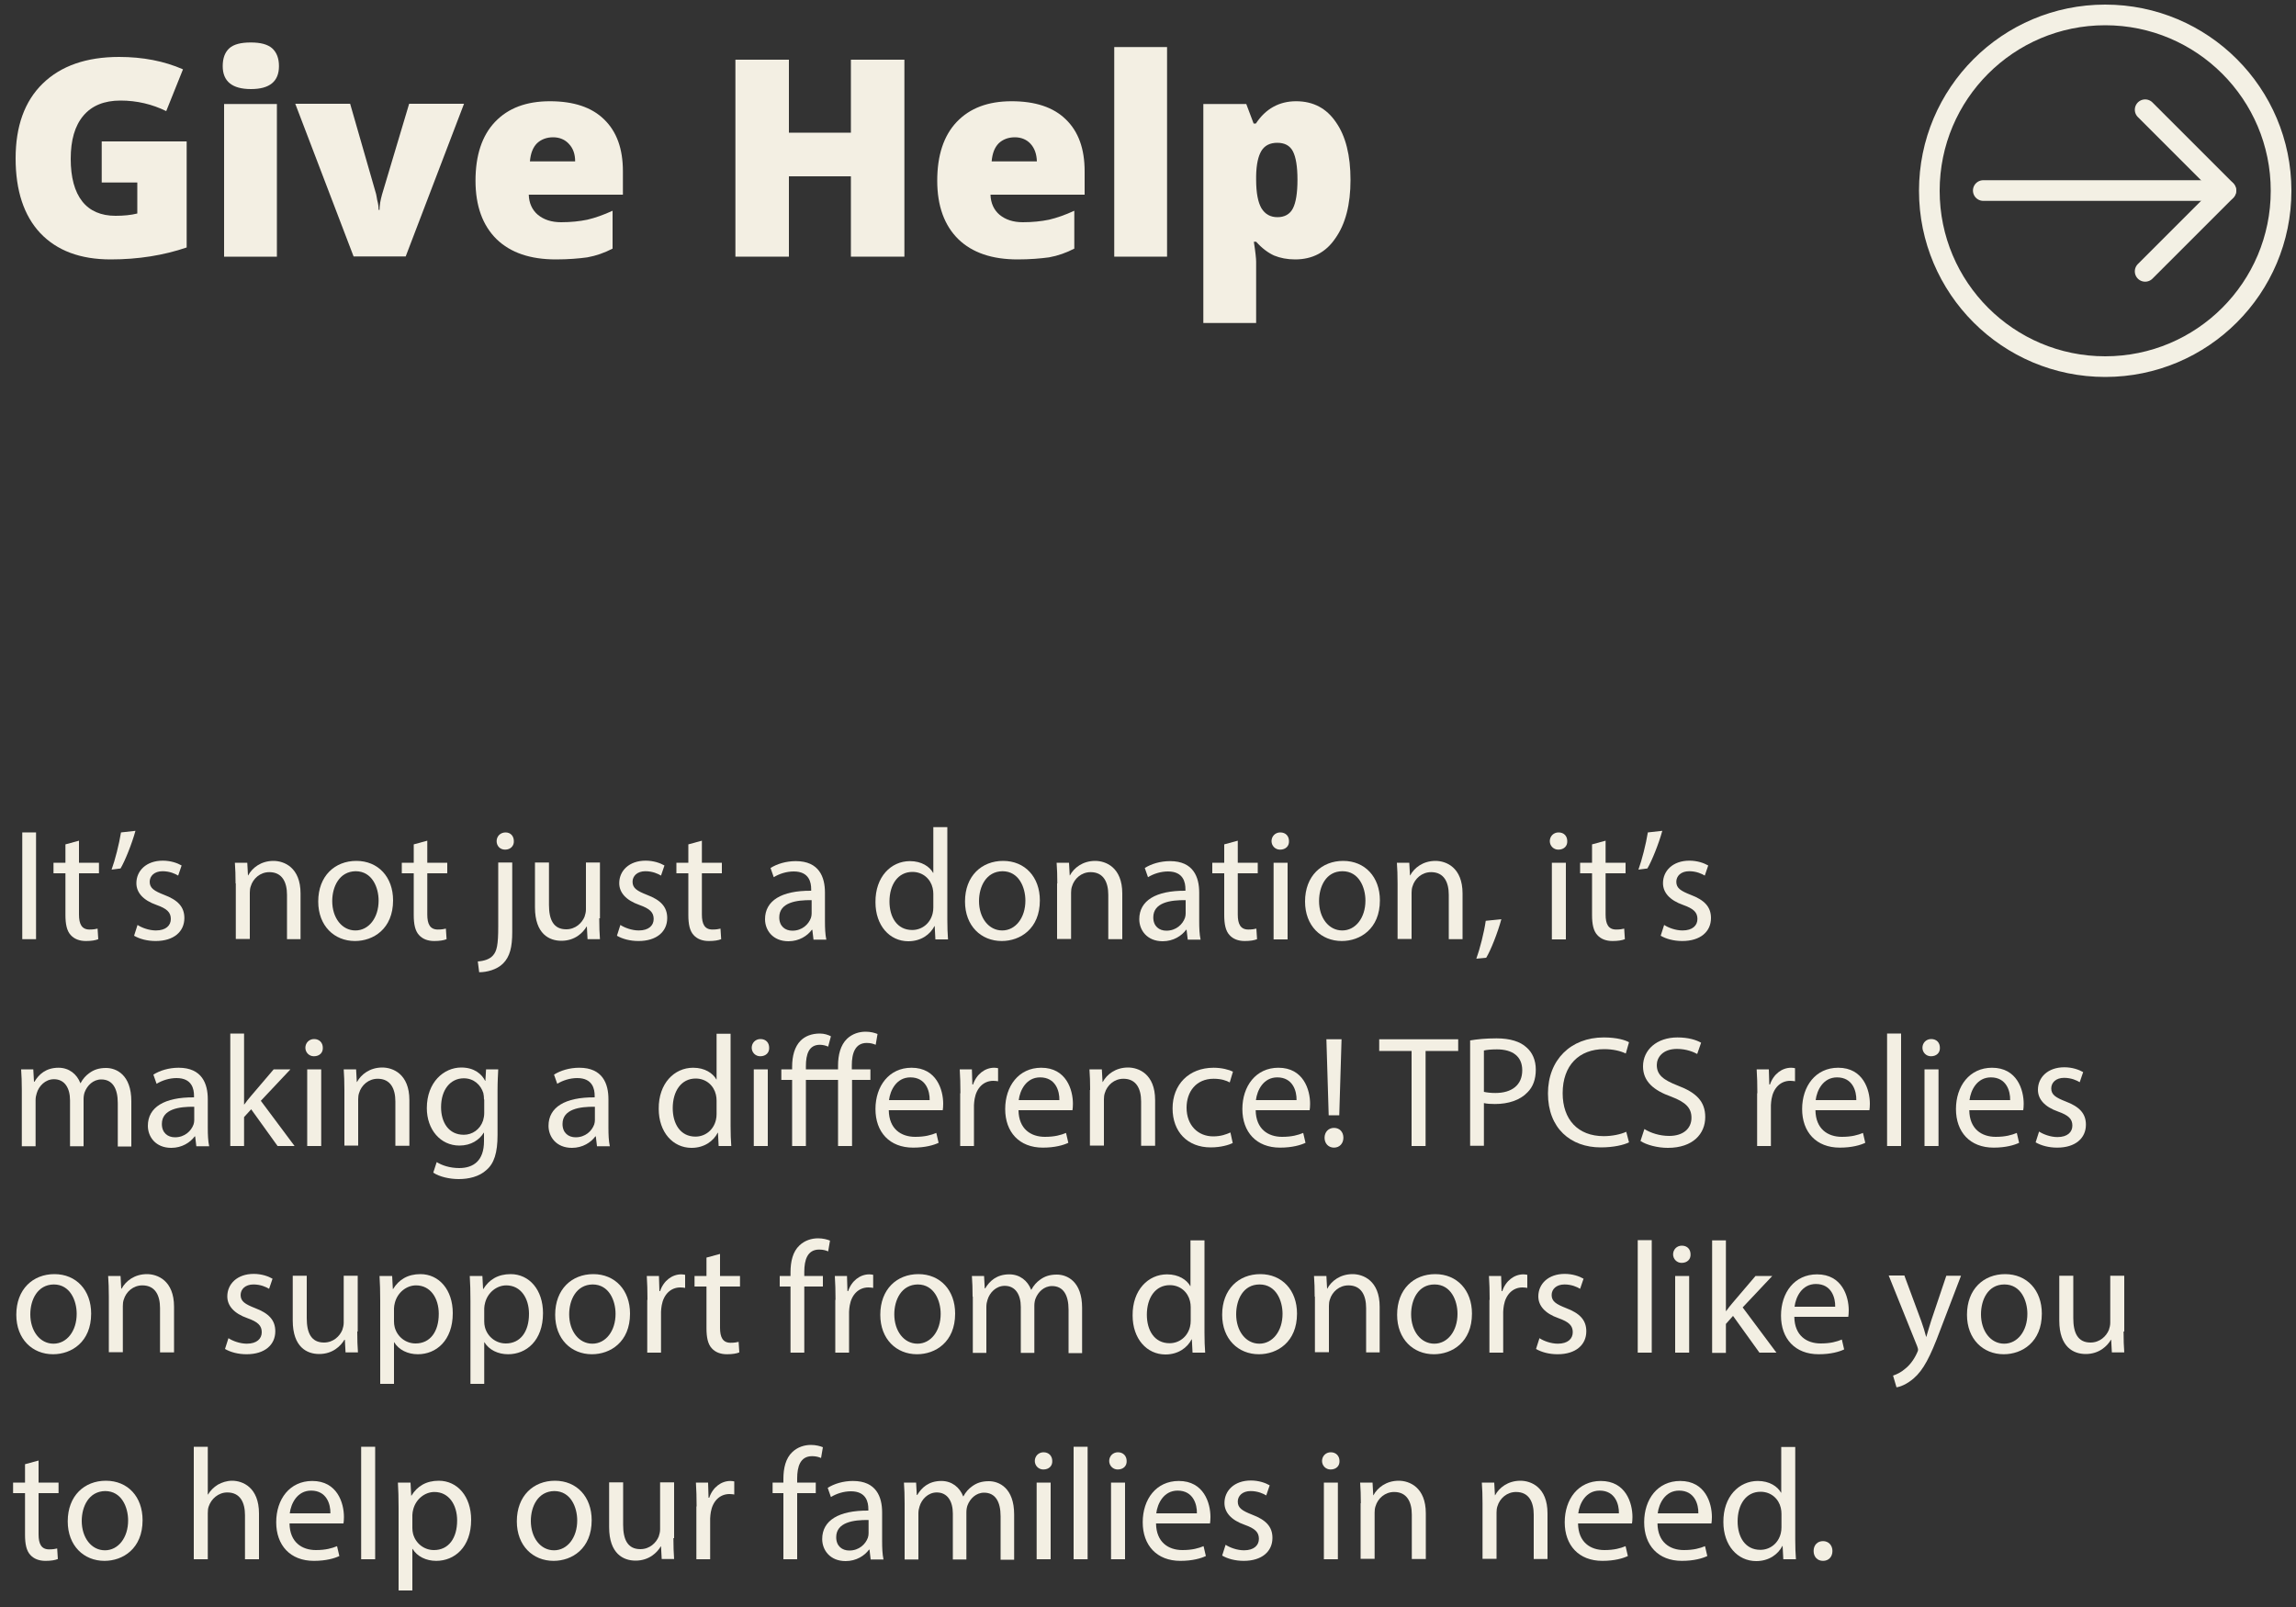 <?xml version="1.0" encoding="utf-8"?>
<!-- Generator: Adobe Illustrator 27.2.0, SVG Export Plug-In . SVG Version: 6.00 Build 0)  -->
<svg version="1.1" id="Layer_1" xmlns="http://www.w3.org/2000/svg" xmlns:xlink="http://www.w3.org/1999/xlink" x="0px" y="0px"
	 viewBox="0 0 1000 700" style="enable-background:new 0 0 1000 700;" xml:space="preserve">
<rect x="0" y="0" width="1000" height="700" fill="#333333" stroke="none"/>
<style type="text/css">
	.st0{fill:#F3EFE3;}
	.st1{fill:none;stroke:#F3F0E4;stroke-width:9;stroke-miterlimit:10;}
	.st2{fill:none;stroke:#F3F0E4;stroke-width:9;stroke-linecap:round;stroke-linejoin:round;stroke-miterlimit:10;}
</style>
<g>
	<path class="st0" d="M44.3,79.5V61.6h37v46.2c-10,3.4-21,5.2-33.1,5.2c-13.2,0-23.4-3.8-30.7-11.5C10.4,93.9,6.8,83,6.8,69
		c0-14,3.9-24.9,11.8-32.6c7.9-7.7,19-11.6,33.3-11.6c10.3,0,19.6,1.8,27.8,5.4l-7.3,18.2c-6.1-3-12.8-4.6-19.9-4.6
		c-7.1,0-12.5,2.2-16.2,6.6c-3.7,4.4-5.5,10.6-5.5,18.8c0,8.1,1.7,14.3,5,18.5c3.3,4.2,8.2,6.3,14.5,6.3c3.5,0,6.7-0.3,9.5-1V79.5
		H44.3z"/>
	<path class="st0" d="M121.5,28.8c0,6.7-4.1,10-12.2,10S97,35.5,97,28.8c0-3.5,1-6.1,2.9-7.8c1.9-1.7,5-2.5,9.3-2.5s7.3,0.8,9.3,2.5
		C120.5,22.8,121.5,25.4,121.5,28.8z M120.6,45.3v66.5h-23V45.3H120.6z"/>
	<path class="st0" d="M164.9,91.4h0.4c0-2,0.4-4.2,1.1-6.7l11.8-39.5h23.9l-25.4,66.5H154l-25.4-66.5h23.9l11.3,39.3
		c0,0.1,0.1,0.4,0.2,1c0.1,0.6,0.2,1.1,0.3,1.7C164.8,89,164.9,90.3,164.9,91.4z"/>
	<path class="st0" d="M242.1,113c-11.1,0-19.7-2.9-25.8-8.8c-6.1-6-9.2-14.5-9.2-25.5c0-11,2.8-19.6,8.5-25.6c5.7-6,13.6-9,23.9-9
		c10.3,0,18.2,2.6,23.6,7.9c5.5,5.3,8.2,12.8,8.2,22.6v10.2h-41c0.1,3.7,1.5,6.7,4,8.8c2.6,2.1,5.9,3.2,10.1,3.2
		c4.2,0,8-0.4,11.4-1.1c3.4-0.8,7.1-2.1,11-3.9v16.5c-3.5,1.8-7.1,3.1-11,3.8C252.2,112.6,247.5,113,242.1,113z M247.8,62.7
		c-1.7-1.9-4.1-2.9-6.9-2.9s-5.2,0.9-7,2.6c-1.8,1.8-2.8,4.4-3.1,7.9h19.7C250.5,67.1,249.6,64.6,247.8,62.7z"/>
	<path class="st0" d="M393.9,26v85.8h-23.3v-35h-27v35h-23.3V26h23.3v31.8h27V26H393.9z"/>
	<path class="st0" d="M443.2,113c-11.1,0-19.7-2.9-25.8-8.8c-6.1-6-9.2-14.5-9.2-25.5c0-11,2.8-19.6,8.5-25.6c5.7-6,13.6-9,23.9-9
		c10.3,0,18.2,2.6,23.6,7.9c5.5,5.3,8.2,12.8,8.2,22.6v10.2h-41c0.1,3.7,1.5,6.7,4,8.8c2.6,2.1,5.9,3.2,10.1,3.2
		c4.2,0,8-0.4,11.4-1.1c3.4-0.8,7.1-2.1,11-3.9v16.5c-3.5,1.8-7.1,3.1-11,3.8C453.2,112.6,448.6,113,443.2,113z M448.9,62.7
		c-1.7-1.9-4.1-2.9-6.9-2.9s-5.2,0.9-7,2.6c-1.8,1.8-2.8,4.4-3.1,7.9h19.7C451.5,67.1,450.6,64.6,448.9,62.7z"/>
	<path class="st0" d="M508.3,20.5v91.3h-23V20.5H508.3z"/>
	<path class="st0" d="M564.1,113c-3.5,0-6.5-0.6-9.2-1.7c-2.6-1.2-5.2-3.1-7.8-6h-1c0.7,4.5,1,7.4,1,8.7v26.7h-23V45.3h18.7l3.2,8.5
		h1c4.2-6.4,10.1-9.7,17.5-9.7c7.5,0,13.3,3.1,17.4,9.2c4.2,6,6.3,14.4,6.3,25.1c0,10.7-2.2,19.2-6.6,25.4
		C577.5,109.9,571.6,113,564.1,113z M556.4,94.6c3.1,0,5.4-1.3,6.7-3.8c1.3-2.5,2-6.7,2-12.5c0-5.8-0.7-9.9-2-12.4
		c-1.3-2.5-3.6-3.7-6.8-3.7s-5.5,1.2-6.9,3.5c-1.4,2.3-2.2,5.9-2.3,10.8v1.8c0,5.7,0.8,9.8,2.3,12.4C551,93.3,553.3,94.6,556.4,94.6
		z"/>
</g>
<g>
	<path class="st0" d="M15.7,362.6v46.5h-6v-46.5H15.7z"/>
	<path class="st0" d="M34.4,366.2v9.6h8.7v4.6h-8.7v18c0,4.1,1.2,6.5,4.6,6.5c1.6,0,2.8-0.2,3.5-0.4l0.3,4.6c-1.2,0.5-3,0.8-5.4,0.8
		c-2.8,0-5.1-0.9-6.6-2.6c-1.7-1.8-2.3-4.8-2.3-8.7v-18.2h-5.2v-4.6h5.2v-8L34.4,366.2z"/>
	<path class="st0" d="M59,361.9c-1.6,5.8-4.6,13.2-6.5,16.4l-3.9,0.5c1.5-4.1,3.3-11.2,4.1-16.2L59,361.9z"/>
	<path class="st0" d="M59.9,402.9c1.8,1.2,5,2.4,8,2.4c4.4,0,6.5-2.2,6.5-5c0-2.9-1.7-4.5-6.2-6.1c-6-2.1-8.8-5.5-8.8-9.5
		c0-5.4,4.3-9.8,11.5-9.8c3.4,0,6.3,1,8.2,2.1l-1.5,4.4c-1.3-0.8-3.7-1.9-6.8-1.9c-3.6,0-5.6,2.1-5.6,4.6c0,2.8,2,4,6.3,5.7
		c5.8,2.2,8.8,5.1,8.8,10.1c0,5.9-4.6,10-12.5,10c-3.7,0-7-0.9-9.4-2.3L59.9,402.9z"/>
	<path class="st0" d="M102.6,384.8c0-3.5-0.1-6.3-0.3-9h5.4l0.3,5.5h0.1c1.7-3.2,5.5-6.3,11-6.3c4.6,0,11.8,2.8,11.8,14.2v19.9H125
		v-19.3c0-5.4-2-9.9-7.7-9.9c-4,0-7.1,2.8-8.1,6.2c-0.3,0.8-0.4,1.8-0.4,2.8v20.1h-6.1V384.8z"/>
	<path class="st0" d="M171.2,392.2c0,12.4-8.6,17.7-16.6,17.7c-9,0-16-6.6-16-17.2c0-11.2,7.3-17.7,16.6-17.7
		C164.7,375,171.2,382,171.2,392.2z M144.7,392.5c0,7.3,4.2,12.8,10.1,12.8c5.8,0,10.1-5.5,10.1-13c0-5.7-2.8-12.8-10-12.8
		C147.8,379.6,144.7,386.2,144.7,392.5z"/>
	<path class="st0" d="M186.1,366.2v9.6h8.7v4.6h-8.7v18c0,4.1,1.2,6.5,4.6,6.5c1.6,0,2.8-0.2,3.5-0.4l0.3,4.6
		c-1.2,0.5-3,0.8-5.4,0.8c-2.8,0-5.1-0.9-6.6-2.6c-1.7-1.8-2.3-4.8-2.3-8.7v-18.2H175v-4.6h5.2v-8L186.1,366.2z"/>
	<path class="st0" d="M208.1,418.8c2.8-0.2,5.2-1,6.6-2.6c1.7-1.9,2.3-4.6,2.3-12.6v-27.9h6.1v30.3c0,6.5-1,10.7-4,13.7
		c-2.7,2.7-7.1,3.8-10.4,3.8L208.1,418.8z M223.8,366.4c0.1,2-1.4,3.7-3.8,3.7c-2.3,0-3.7-1.7-3.7-3.7c0-2.1,1.6-3.8,3.9-3.8
		C222.4,362.6,223.8,364.2,223.8,366.4z"/>
	<path class="st0" d="M261,400c0,3.5,0.1,6.5,0.3,9.1h-5.4l-0.3-5.5h-0.1c-1.6,2.7-5.1,6.2-11,6.2c-5.2,0-11.5-2.9-11.5-14.6v-19.5
		h6.1v18.5c0,6.3,1.9,10.6,7.5,10.6c4.1,0,6.9-2.8,8-5.5c0.3-0.9,0.6-2,0.6-3.1v-20.5h6.1V400z"/>
	<path class="st0" d="M270.2,402.9c1.8,1.2,5,2.4,8,2.4c4.4,0,6.5-2.2,6.5-5c0-2.9-1.7-4.5-6.2-6.1c-6-2.1-8.8-5.5-8.8-9.5
		c0-5.4,4.3-9.8,11.5-9.8c3.4,0,6.3,1,8.2,2.1l-1.5,4.4c-1.3-0.8-3.7-1.9-6.8-1.9c-3.6,0-5.6,2.1-5.6,4.6c0,2.8,2,4,6.3,5.7
		c5.8,2.2,8.8,5.1,8.8,10.1c0,5.9-4.6,10-12.5,10c-3.7,0-7-0.9-9.4-2.3L270.2,402.9z"/>
	<path class="st0" d="M305.7,366.2v9.6h8.7v4.6h-8.7v18c0,4.1,1.2,6.5,4.6,6.5c1.6,0,2.8-0.2,3.5-0.4l0.3,4.6
		c-1.2,0.5-3,0.8-5.4,0.8c-2.8,0-5.1-0.9-6.6-2.6c-1.7-1.8-2.3-4.8-2.3-8.7v-18.2h-5.2v-4.6h5.2v-8L305.7,366.2z"/>
	<path class="st0" d="M354.3,409.2l-0.5-4.2h-0.2c-1.9,2.6-5.5,5-10.2,5c-6.8,0-10.2-4.8-10.2-9.6c0-8.1,7.2-12.5,20.1-12.4v-0.7
		c0-2.8-0.8-7.7-7.6-7.7c-3.1,0-6.3,1-8.7,2.5l-1.4-4c2.8-1.8,6.8-3,11-3c10.2,0,12.7,7,12.7,13.7v12.5c0,2.9,0.1,5.7,0.6,8H354.3z
		 M353.5,392.1c-6.6-0.1-14.1,1-14.1,7.5c0,3.9,2.6,5.8,5.7,5.8c4.3,0,7.1-2.8,8.1-5.6c0.2-0.6,0.3-1.3,0.3-1.9V392.1z"/>
	<path class="st0" d="M412.6,360.2v40.4c0,3,0.1,6.3,0.3,8.6h-5.5l-0.3-5.8H407c-1.9,3.7-5.9,6.6-11.4,6.6c-8.1,0-14.3-6.8-14.3-17
		c-0.1-11.1,6.8-17.9,15-17.9c5.1,0,8.6,2.4,10.1,5.1h0.1v-19.9H412.6z M406.5,389.4c0-0.8-0.1-1.8-0.3-2.6c-0.9-3.9-4.2-7-8.8-7
		c-6.3,0-10,5.5-10,12.9c0,6.8,3.3,12.4,9.9,12.4c4.1,0,7.8-2.7,8.9-7.2c0.2-0.8,0.3-1.7,0.3-2.6V389.4z"/>
	<path class="st0" d="M452.9,392.2c0,12.4-8.6,17.7-16.6,17.7c-9,0-16-6.6-16-17.2c0-11.2,7.3-17.7,16.6-17.7
		C446.4,375,452.9,382,452.9,392.2z M426.4,392.5c0,7.3,4.2,12.8,10.1,12.8c5.8,0,10.1-5.5,10.1-13c0-5.7-2.8-12.8-10-12.8
		C429.5,379.6,426.4,386.2,426.4,392.5z"/>
	<path class="st0" d="M460.5,384.8c0-3.5-0.1-6.3-0.3-9h5.4l0.3,5.5h0.1c1.7-3.2,5.5-6.3,11-6.3c4.6,0,11.8,2.8,11.8,14.2v19.9h-6.1
		v-19.3c0-5.4-2-9.9-7.7-9.9c-4,0-7.1,2.8-8.1,6.2c-0.3,0.8-0.4,1.8-0.4,2.8v20.1h-6.1V384.8z"/>
	<path class="st0" d="M517.3,409.2l-0.5-4.2h-0.2c-1.9,2.6-5.5,5-10.2,5c-6.8,0-10.2-4.8-10.2-9.6c0-8.1,7.2-12.5,20.1-12.4v-0.7
		c0-2.8-0.8-7.7-7.6-7.7c-3.1,0-6.3,1-8.7,2.5l-1.4-4c2.8-1.8,6.8-3,11-3c10.2,0,12.7,7,12.7,13.7v12.5c0,2.9,0.1,5.7,0.6,8H517.3z
		 M516.4,392.1c-6.6-0.1-14.1,1-14.1,7.5c0,3.9,2.6,5.8,5.7,5.8c4.3,0,7.1-2.8,8.1-5.6c0.2-0.6,0.3-1.3,0.3-1.9V392.1z"/>
	<path class="st0" d="M539.1,366.2v9.6h8.7v4.6h-8.7v18c0,4.1,1.2,6.5,4.6,6.5c1.6,0,2.8-0.2,3.5-0.4l0.3,4.6
		c-1.2,0.5-3,0.8-5.4,0.8c-2.8,0-5.1-0.9-6.6-2.6c-1.7-1.8-2.3-4.8-2.3-8.7v-18.2H528v-4.6h5.2v-8L539.1,366.2z"/>
	<path class="st0" d="M561.4,366.4c0.1,2.1-1.4,3.7-3.9,3.7c-2.1,0-3.7-1.7-3.7-3.7c0-2.1,1.6-3.8,3.8-3.8
		C560,362.6,561.4,364.2,561.4,366.4z M554.7,409.2v-33.4h6.1v33.4H554.7z"/>
	<path class="st0" d="M601,392.2c0,12.4-8.6,17.7-16.6,17.7c-9,0-16-6.6-16-17.2c0-11.2,7.3-17.7,16.6-17.7
		C594.5,375,601,382,601,392.2z M574.5,392.5c0,7.3,4.2,12.8,10.1,12.8c5.8,0,10.1-5.5,10.1-13c0-5.7-2.8-12.8-10-12.8
		S574.5,386.2,574.5,392.5z"/>
	<path class="st0" d="M608.7,384.8c0-3.5-0.1-6.3-0.3-9h5.4l0.3,5.5h0.1c1.7-3.2,5.5-6.3,11-6.3c4.6,0,11.8,2.8,11.8,14.2v19.9H631
		v-19.3c0-5.4-2-9.9-7.7-9.9c-4,0-7.1,2.8-8.1,6.2c-0.3,0.8-0.4,1.8-0.4,2.8v20.1h-6.1V384.8z"/>
	<path class="st0" d="M643,417.6c1.5-4.1,3.4-11.5,4.1-16.5l6.8-0.7c-1.6,5.9-4.6,13.5-6.6,16.8L643,417.6z"/>
	<path class="st0" d="M682.6,366.4c0.1,2.1-1.4,3.7-3.9,3.7c-2.1,0-3.7-1.7-3.7-3.7c0-2.1,1.6-3.8,3.8-3.8
		C681.2,362.6,682.6,364.2,682.6,366.4z M675.9,409.2v-33.4h6.1v33.4H675.9z"/>
	<path class="st0" d="M699.3,366.2v9.6h8.7v4.6h-8.7v18c0,4.1,1.2,6.5,4.6,6.5c1.6,0,2.8-0.2,3.5-0.4l0.3,4.6
		c-1.2,0.5-3,0.8-5.4,0.8c-2.8,0-5.1-0.9-6.6-2.6c-1.7-1.8-2.3-4.8-2.3-8.7v-18.2h-5.2v-4.6h5.2v-8L699.3,366.2z"/>
	<path class="st0" d="M724,361.9c-1.6,5.8-4.6,13.2-6.5,16.4l-3.9,0.5c1.5-4.1,3.3-11.2,4.1-16.2L724,361.9z"/>
	<path class="st0" d="M724.8,402.9c1.8,1.2,5,2.4,8,2.4c4.4,0,6.5-2.2,6.5-5c0-2.9-1.7-4.5-6.2-6.1c-6-2.1-8.8-5.5-8.8-9.5
		c0-5.4,4.3-9.8,11.5-9.8c3.4,0,6.3,1,8.2,2.1l-1.5,4.4c-1.3-0.8-3.7-1.9-6.8-1.9c-3.6,0-5.6,2.1-5.6,4.6c0,2.8,2,4,6.3,5.7
		c5.8,2.2,8.8,5.1,8.8,10.1c0,5.9-4.6,10-12.5,10c-3.7,0-7-0.9-9.4-2.3L724.8,402.9z"/>
	<path class="st0" d="M9.5,474.8c0-3.5-0.1-6.3-0.3-9h5.3l0.3,5.4H15c1.9-3.2,5-6.1,10.5-6.1c4.6,0,8,2.8,9.5,6.7h0.1
		c1-1.9,2.3-3.3,3.7-4.3c2-1.5,4.2-2.3,7.4-2.3c4.4,0,11,2.9,11,14.5v19.7h-5.9v-18.9c0-6.4-2.3-10.3-7.2-10.3
		c-3.5,0-6.1,2.6-7.2,5.5c-0.3,0.8-0.5,1.9-0.5,3v20.6h-5.9v-20c0-5.3-2.3-9.2-7-9.2c-3.8,0-6.6,3-7.5,6.1c-0.3,0.9-0.5,1.9-0.5,3
		v20.1H9.5V474.8z"/>
	<path class="st0" d="M85.5,499.2l-0.5-4.2h-0.2c-1.9,2.6-5.5,5-10.2,5c-6.8,0-10.2-4.8-10.2-9.6c0-8.1,7.2-12.5,20.1-12.4v-0.7
		c0-2.8-0.8-7.7-7.6-7.7c-3.1,0-6.3,1-8.7,2.5l-1.4-4c2.8-1.8,6.8-3,11-3c10.2,0,12.7,7,12.7,13.7v12.5c0,2.9,0.1,5.7,0.6,8H85.5z
		 M84.6,482.1c-6.6-0.1-14.1,1-14.1,7.5c0,3.9,2.6,5.8,5.7,5.8c4.3,0,7.1-2.8,8.1-5.6c0.2-0.6,0.3-1.3,0.3-1.9V482.1z"/>
	<path class="st0" d="M106.3,481.1h0.1c0.8-1.2,2-2.6,3-3.8l9.8-11.5h7.3l-12.9,13.7l14.7,19.7h-7.4l-11.5-16l-3.1,3.4v12.6h-6v-49
		h6V481.1z"/>
	<path class="st0" d="M140.6,456.4c0.1,2.1-1.4,3.7-3.9,3.7c-2.1,0-3.7-1.7-3.7-3.7c0-2.1,1.6-3.8,3.8-3.8
		C139.1,452.6,140.6,454.2,140.6,456.4z M133.8,499.2v-33.4h6.1v33.4H133.8z"/>
	<path class="st0" d="M150,474.8c0-3.5-0.1-6.3-0.3-9h5.4l0.3,5.5h0.1c1.7-3.2,5.5-6.3,11-6.3c4.6,0,11.8,2.8,11.8,14.2v19.9h-6.1
		v-19.3c0-5.4-2-9.9-7.7-9.9c-4,0-7.1,2.8-8.1,6.2c-0.3,0.8-0.4,1.8-0.4,2.8v20.1H150V474.8z"/>
	<path class="st0" d="M217,465.8c-0.1,2.4-0.3,5.1-0.3,9.2v19.4c0,7.7-1.5,12.4-4.8,15.2c-3.2,3-7.9,4-12.1,4c-4,0-8.4-1-11.1-2.8
		l1.5-4.6c2.2,1.4,5.7,2.6,9.8,2.6c6.2,0,10.8-3.2,10.8-11.7v-3.7h-0.1c-1.9,3.1-5.5,5.6-10.6,5.6c-8.3,0-14.2-7-14.2-16.3
		c0-11.3,7.4-17.7,15-17.7c5.8,0,9,3,10.4,5.8h0.1l0.3-5H217z M210.8,478.9c0-1-0.1-1.9-0.3-2.8c-1.1-3.5-4.1-6.4-8.5-6.4
		c-5.8,0-9.9,4.9-9.9,12.6c0,6.6,3.3,12,9.9,12c3.7,0,7.1-2.3,8.4-6.2c0.3-1,0.5-2.2,0.5-3.2V478.9z"/>
	<path class="st0" d="M260,499.2l-0.5-4.2h-0.2c-1.9,2.6-5.5,5-10.2,5c-6.8,0-10.2-4.8-10.2-9.6c0-8.1,7.2-12.5,20.1-12.4v-0.7
		c0-2.8-0.8-7.7-7.6-7.7c-3.1,0-6.3,1-8.7,2.5l-1.4-4c2.8-1.8,6.8-3,11-3c10.2,0,12.7,7,12.7,13.7v12.5c0,2.9,0.1,5.7,0.6,8H260z
		 M259.1,482.1c-6.6-0.1-14.1,1-14.1,7.5c0,3.9,2.6,5.8,5.7,5.8c4.3,0,7.1-2.8,8.1-5.6c0.2-0.6,0.3-1.3,0.3-1.9V482.1z"/>
	<path class="st0" d="M318.2,450.2v40.4c0,3,0.1,6.3,0.3,8.6H313l-0.3-5.8h-0.1c-1.9,3.7-5.9,6.6-11.4,6.6c-8.1,0-14.3-6.8-14.3-17
		c-0.1-11.1,6.8-17.9,15-17.9c5.1,0,8.6,2.4,10.1,5.1h0.1v-19.9H318.2z M312.1,479.4c0-0.8-0.1-1.8-0.3-2.6c-0.9-3.9-4.2-7-8.8-7
		c-6.3,0-10,5.5-10,12.9c0,6.8,3.3,12.4,9.9,12.4c4.1,0,7.8-2.7,8.9-7.2c0.2-0.8,0.3-1.7,0.3-2.6V479.4z"/>
	<path class="st0" d="M335,456.4c0.1,2.1-1.4,3.7-3.9,3.7c-2.1,0-3.7-1.7-3.7-3.7c0-2.1,1.6-3.8,3.8-3.8
		C333.6,452.6,335,454.2,335,456.4z M328.3,499.2v-33.4h6.1v33.4H328.3z"/>
	<path class="st0" d="M365,499.2v-28.8h-14v28.8h-6v-28.8h-4.7v-4.6h4.7v-1.1c0-4.7,1.1-8.8,3.7-11.4c1.9-1.9,4.7-3.1,8.4-3.1
		c1.9,0,3.7,0.6,4.8,1.2l-1.2,4.5c-0.9-0.4-2.2-0.8-3.6-0.8c-4.8,0-6.1,4.1-6.1,9.3v1.4h14v-1.6c0-4.7,1.1-9,3.9-11.7
		c2.3-2.2,5.3-3.1,8.1-3.1c2.2,0,4,0.5,5.2,1l-0.8,4.7c-1-0.4-2.1-0.8-3.9-0.8c-5.1,0-6.5,4.6-6.5,9.7v1.8h8.1v4.6h-8v28.8H365z"/>
	<path class="st0" d="M387.1,483.6c0.1,8.2,5.4,11.6,11.5,11.6c4.3,0,7-0.8,9.2-1.7l1,4.3c-2.1,1-5.8,2.1-11.1,2.1
		c-10.3,0-16.4-6.8-16.4-16.8s5.9-18,15.7-18c10.9,0,13.8,9.6,13.8,15.7c0,1.2-0.1,2.2-0.2,2.8H387.1z M404.9,479.2
		c0.1-3.9-1.6-9.9-8.4-9.9c-6.1,0-8.8,5.7-9.3,9.9H404.9z"/>
	<path class="st0" d="M418.3,476.2c0-3.9-0.1-7.3-0.3-10.4h5.3l0.2,6.6h0.3c1.5-4.5,5.2-7.3,9.2-7.3c0.7,0,1.2,0.1,1.7,0.2v5.7
		c-0.6-0.1-1.2-0.2-2.1-0.2c-4.3,0-7.3,3.2-8.1,7.8c-0.1,0.8-0.3,1.8-0.3,2.8v17.8h-6V476.2z"/>
	<path class="st0" d="M443.6,483.6c0.1,8.2,5.4,11.6,11.5,11.6c4.3,0,7-0.8,9.2-1.7l1,4.3c-2.1,1-5.8,2.1-11.1,2.1
		c-10.3,0-16.4-6.8-16.4-16.8s5.9-18,15.7-18c10.9,0,13.8,9.6,13.8,15.7c0,1.2-0.1,2.2-0.2,2.8H443.6z M461.4,479.2
		c0.1-3.9-1.6-9.9-8.4-9.9c-6.1,0-8.8,5.7-9.3,9.9H461.4z"/>
	<path class="st0" d="M474.8,474.8c0-3.5-0.1-6.3-0.3-9h5.4l0.3,5.5h0.1c1.7-3.2,5.5-6.3,11-6.3c4.6,0,11.8,2.8,11.8,14.2v19.9h-6.1
		v-19.3c0-5.4-2-9.9-7.7-9.9c-4,0-7.1,2.8-8.1,6.2c-0.3,0.8-0.4,1.8-0.4,2.8v20.1h-6.1V474.8z"/>
	<path class="st0" d="M536.9,497.9c-1.6,0.8-5.1,1.9-9.6,1.9c-10.1,0-16.6-6.8-16.6-17c0-10.3,7-17.7,17.9-17.7
		c3.6,0,6.8,0.9,8.4,1.7l-1.4,4.7c-1.4-0.8-3.7-1.6-7-1.6c-7.7,0-11.8,5.7-11.8,12.6c0,7.7,5,12.5,11.6,12.5c3.4,0,5.7-0.9,7.5-1.7
		L536.9,497.9z"/>
	<path class="st0" d="M546.9,483.6c0.1,8.2,5.4,11.6,11.5,11.6c4.3,0,7-0.8,9.2-1.7l1,4.3c-2.1,1-5.8,2.1-11.1,2.1
		c-10.3,0-16.4-6.8-16.4-16.8s5.9-18,15.7-18c10.9,0,13.8,9.6,13.8,15.7c0,1.2-0.1,2.2-0.2,2.8H546.9z M564.7,479.2
		c0.1-3.9-1.6-9.9-8.4-9.9c-6.1,0-8.8,5.7-9.3,9.9H564.7z"/>
	<path class="st0" d="M576.9,495.6c0-2.5,1.7-4.3,4.1-4.3c2.5,0,4.1,1.8,4.1,4.3c0,2.4-1.6,4.3-4.1,4.3
		C578.6,499.9,576.9,498.1,576.9,495.6z M578.7,485.8l-1-33.1h6.6l-1,33.1H578.7z"/>
	<path class="st0" d="M614.8,457.8h-14.1v-5.1h34.4v5.1h-14.2v41.4h-6.1V457.8z"/>
	<path class="st0" d="M640.3,453.2c2.9-0.5,6.7-0.9,11.5-0.9c5.9,0,10.3,1.4,13,3.9c2.6,2.2,4.1,5.6,4.1,9.7c0,4.2-1.2,7.5-3.6,9.9
		c-3.2,3.4-8.3,5.1-14.2,5.1c-1.8,0-3.5-0.1-4.8-0.4v18.6h-6V453.2z M646.3,475.6c1.3,0.3,3,0.5,5,0.5c7.2,0,11.7-3.5,11.7-9.9
		c0-6.1-4.3-9.1-11-9.1c-2.6,0-4.6,0.2-5.7,0.5V475.6z"/>
	<path class="st0" d="M709.5,497.6c-2.2,1.1-6.6,2.2-12.3,2.2c-13.1,0-23-8.3-23-23.5c0-14.6,9.9-24.4,24.3-24.4
		c5.8,0,9.5,1.2,11,2.1l-1.4,4.9c-2.3-1.1-5.5-1.9-9.4-1.9c-10.9,0-18.1,7-18.1,19.2c0,11.4,6.6,18.7,17.9,18.7
		c3.7,0,7.4-0.8,9.8-1.9L709.5,497.6z"/>
	<path class="st0" d="M716.2,491.8c2.7,1.7,6.6,3,10.8,3c6.1,0,9.7-3.2,9.7-7.9c0-4.3-2.5-6.8-8.8-9.2c-7.6-2.7-12.3-6.6-12.3-13.2
		c0-7.2,6-12.6,15-12.6c4.8,0,8.2,1.1,10.3,2.3l-1.7,4.9c-1.5-0.8-4.6-2.2-8.8-2.2c-6.3,0-8.8,3.8-8.8,7c0,4.3,2.8,6.5,9.2,9
		c7.9,3,11.9,6.8,11.9,13.7c0,7.2-5.3,13.4-16.3,13.4c-4.5,0-9.4-1.3-11.9-3L716.2,491.8z"/>
	<path class="st0" d="M765.4,476.2c0-3.9-0.1-7.3-0.3-10.4h5.3l0.2,6.6h0.3c1.5-4.5,5.2-7.3,9.2-7.3c0.7,0,1.2,0.1,1.7,0.2v5.7
		c-0.6-0.1-1.2-0.2-2.1-0.2c-4.3,0-7.3,3.2-8.1,7.8c-0.1,0.8-0.3,1.8-0.3,2.8v17.8h-6V476.2z"/>
	<path class="st0" d="M790.7,483.6c0.1,8.2,5.4,11.6,11.5,11.6c4.3,0,7-0.8,9.2-1.7l1,4.3c-2.1,1-5.8,2.1-11.1,2.1
		c-10.3,0-16.4-6.8-16.4-16.8s5.9-18,15.7-18c10.9,0,13.8,9.6,13.8,15.7c0,1.2-0.1,2.2-0.2,2.8H790.7z M808.5,479.2
		c0.1-3.9-1.6-9.9-8.4-9.9c-6.1,0-8.8,5.7-9.3,9.9H808.5z"/>
	<path class="st0" d="M821.9,450.2h6.1v49h-6.1V450.2z"/>
	<path class="st0" d="M844.9,456.4c0.1,2.1-1.4,3.7-3.9,3.7c-2.1,0-3.7-1.7-3.7-3.7c0-2.1,1.6-3.8,3.8-3.8
		C843.5,452.6,844.9,454.2,844.9,456.4z M838.2,499.2v-33.4h6.1v33.4H838.2z"/>
	<path class="st0" d="M857.7,483.6c0.1,8.2,5.4,11.6,11.5,11.6c4.3,0,7-0.8,9.2-1.7l1,4.3c-2.1,1-5.8,2.1-11.1,2.1
		c-10.3,0-16.4-6.8-16.4-16.8s5.9-18,15.7-18c10.9,0,13.8,9.6,13.8,15.7c0,1.2-0.1,2.2-0.2,2.8H857.7z M875.5,479.2
		c0.1-3.9-1.6-9.9-8.4-9.9c-6.1,0-8.8,5.7-9.3,9.9H875.5z"/>
	<path class="st0" d="M888.1,492.9c1.8,1.2,5,2.4,8,2.4c4.4,0,6.5-2.2,6.5-5c0-2.9-1.7-4.5-6.2-6.1c-6-2.1-8.8-5.5-8.8-9.5
		c0-5.4,4.3-9.8,11.5-9.8c3.4,0,6.3,1,8.2,2.1l-1.5,4.4c-1.3-0.8-3.7-1.9-6.8-1.9c-3.6,0-5.6,2.1-5.6,4.6c0,2.8,2,4,6.3,5.7
		c5.8,2.2,8.8,5.1,8.8,10.1c0,5.9-4.6,10-12.5,10c-3.7,0-7-0.9-9.4-2.3L888.1,492.9z"/>
	<path class="st0" d="M39.7,572.2c0,12.4-8.6,17.7-16.6,17.7c-9,0-16-6.6-16-17.2c0-11.2,7.3-17.7,16.6-17.7
		C33.2,555,39.7,562,39.7,572.2z M13.2,572.5c0,7.3,4.2,12.8,10.1,12.8c5.8,0,10.1-5.5,10.1-13c0-5.7-2.8-12.8-10-12.8
		C16.3,559.6,13.2,566.2,13.2,572.5z"/>
	<path class="st0" d="M47.4,564.8c0-3.4-0.1-6.3-0.3-9h5.4l0.3,5.5H53c1.7-3.2,5.5-6.3,11-6.3c4.6,0,11.8,2.8,11.8,14.2v19.9h-6.1
		v-19.3c0-5.4-2-9.9-7.7-9.9c-4,0-7.1,2.8-8.1,6.2c-0.3,0.8-0.4,1.8-0.4,2.8v20.1h-6.1V564.8z"/>
	<path class="st0" d="M99.5,582.9c1.8,1.2,5,2.4,8,2.4c4.4,0,6.5-2.2,6.5-5c0-2.9-1.7-4.5-6.2-6.1c-6-2.1-8.8-5.5-8.8-9.5
		c0-5.4,4.3-9.8,11.5-9.8c3.4,0,6.3,1,8.2,2.1l-1.5,4.4c-1.3-0.8-3.7-1.9-6.8-1.9c-3.6,0-5.6,2.1-5.6,4.6c0,2.8,2,4,6.3,5.7
		c5.8,2.2,8.8,5.1,8.8,10.1c0,5.9-4.6,10-12.5,10c-3.7,0-7-0.9-9.4-2.3L99.5,582.9z"/>
	<path class="st0" d="M155.6,580c0,3.5,0.1,6.5,0.3,9.1h-5.4l-0.3-5.5H150c-1.6,2.7-5.1,6.2-11,6.2c-5.2,0-11.5-2.9-11.5-14.6v-19.5
		h6.1v18.5c0,6.3,1.9,10.6,7.5,10.6c4.1,0,6.9-2.8,8-5.5c0.3-0.9,0.6-2,0.6-3.1v-20.5h6.1V580z"/>
	<path class="st0" d="M165.6,566.7c0-4.3-0.1-7.7-0.3-10.9h5.5l0.3,5.7h0.1c2.5-4.1,6.4-6.5,11.9-6.5c8.1,0,14.1,6.8,14.1,17
		c0,12-7.3,17.9-15.2,17.9c-4.4,0-8.3-1.9-10.3-5.2h-0.1v18.1h-6V566.7z M171.6,575.6c0,0.9,0.1,1.7,0.3,2.5
		c1.1,4.2,4.8,7.1,9.1,7.1c6.4,0,10.1-5.2,10.1-12.9c0-6.7-3.5-12.4-9.9-12.4c-4.1,0-8,3-9.2,7.5c-0.2,0.8-0.4,1.7-0.4,2.5V575.6z"
		/>
	<path class="st0" d="M204.9,566.7c0-4.3-0.1-7.7-0.3-10.9h5.5l0.3,5.7h0.1c2.5-4.1,6.4-6.5,11.9-6.5c8.1,0,14.1,6.8,14.1,17
		c0,12-7.3,17.9-15.2,17.9c-4.4,0-8.3-1.9-10.3-5.2h-0.1v18.1h-6V566.7z M210.9,575.6c0,0.9,0.1,1.7,0.3,2.5
		c1.1,4.2,4.8,7.1,9.1,7.1c6.4,0,10.1-5.2,10.1-12.9c0-6.7-3.5-12.4-9.9-12.4c-4.1,0-8,3-9.2,7.5c-0.2,0.8-0.4,1.7-0.4,2.5V575.6z"
		/>
	<path class="st0" d="M274.4,572.2c0,12.4-8.6,17.7-16.6,17.7c-9,0-16-6.6-16-17.2c0-11.2,7.3-17.7,16.6-17.7
		C267.9,555,274.4,562,274.4,572.2z M247.9,572.5c0,7.3,4.2,12.8,10.1,12.8c5.8,0,10.1-5.5,10.1-13c0-5.7-2.8-12.8-10-12.8
		C251,559.6,247.9,566.2,247.9,572.5z"/>
	<path class="st0" d="M282,566.2c0-3.9-0.1-7.3-0.3-10.4h5.3l0.2,6.6h0.3c1.5-4.5,5.2-7.3,9.2-7.3c0.7,0,1.2,0.1,1.7,0.2v5.7
		c-0.6-0.1-1.2-0.2-2.1-0.2c-4.3,0-7.3,3.2-8.1,7.8c-0.1,0.8-0.3,1.8-0.3,2.8v17.8h-6V566.2z"/>
	<path class="st0" d="M313.6,546.2v9.6h8.7v4.6h-8.7v18c0,4.1,1.2,6.5,4.6,6.5c1.6,0,2.8-0.2,3.5-0.4l0.3,4.6
		c-1.2,0.5-3,0.8-5.4,0.8c-2.8,0-5.1-0.9-6.6-2.6c-1.7-1.8-2.3-4.8-2.3-8.7v-18.2h-5.2v-4.6h5.2v-8L313.6,546.2z"/>
	<path class="st0" d="M344.3,589.2v-28.8h-4.7v-4.6h4.7v-1.6c0-4.7,1-9,3.9-11.7c2.3-2.2,5.3-3.1,8.1-3.1c2.1,0,4,0.5,5.2,1
		l-0.8,4.7c-0.9-0.4-2.1-0.8-3.9-0.8c-5.2,0-6.5,4.6-6.5,9.7v1.8h8.1v4.6h-8.1v28.8H344.3z"/>
	<path class="st0" d="M363.9,566.2c0-3.9-0.1-7.3-0.3-10.4h5.3l0.2,6.6h0.3c1.5-4.5,5.2-7.3,9.2-7.3c0.7,0,1.2,0.1,1.7,0.2v5.7
		c-0.6-0.1-1.2-0.2-2.1-0.2c-4.3,0-7.3,3.2-8.1,7.8c-0.1,0.8-0.3,1.8-0.3,2.8v17.8h-6V566.2z"/>
	<path class="st0" d="M416,572.2c0,12.4-8.6,17.7-16.6,17.7c-9,0-16-6.6-16-17.2c0-11.2,7.3-17.7,16.6-17.7
		C409.5,555,416,562,416,572.2z M389.5,572.5c0,7.3,4.2,12.8,10.1,12.8c5.8,0,10.1-5.5,10.1-13c0-5.7-2.8-12.8-10-12.8
		C392.6,559.6,389.5,566.2,389.5,572.5z"/>
	<path class="st0" d="M423.6,564.8c0-3.4-0.1-6.3-0.3-9h5.3l0.3,5.4h0.2c1.9-3.2,5-6.1,10.5-6.1c4.6,0,8,2.8,9.5,6.7h0.1
		c1-1.9,2.3-3.3,3.7-4.3c2-1.5,4.2-2.3,7.4-2.3c4.4,0,11,2.9,11,14.5v19.7h-5.9v-18.9c0-6.4-2.3-10.3-7.2-10.3
		c-3.5,0-6.1,2.6-7.2,5.5c-0.3,0.8-0.5,1.9-0.5,3v20.6h-5.9v-20c0-5.3-2.3-9.2-7-9.2c-3.8,0-6.6,3-7.5,6.1c-0.3,0.9-0.5,1.9-0.5,3
		v20.1h-5.9V564.8z"/>
	<path class="st0" d="M524.6,540.2v40.4c0,3,0.1,6.3,0.3,8.6h-5.5l-0.3-5.8H519c-1.9,3.7-5.9,6.6-11.4,6.6c-8.1,0-14.3-6.8-14.3-17
		c-0.1-11.1,6.8-17.9,15-17.9c5.1,0,8.6,2.4,10.1,5.1h0.1v-19.9H524.6z M518.6,569.4c0-0.8-0.1-1.8-0.3-2.6c-0.9-3.9-4.2-7-8.8-7
		c-6.3,0-10,5.5-10,12.9c0,6.8,3.3,12.4,9.9,12.4c4.1,0,7.8-2.7,8.9-7.2c0.2-0.8,0.3-1.7,0.3-2.6V569.4z"/>
	<path class="st0" d="M564.9,572.2c0,12.4-8.6,17.7-16.6,17.7c-9,0-16-6.6-16-17.2c0-11.2,7.3-17.7,16.6-17.7
		C558.4,555,564.9,562,564.9,572.2z M538.4,572.5c0,7.3,4.2,12.8,10.1,12.8c5.8,0,10.1-5.5,10.1-13c0-5.7-2.8-12.8-10-12.8
		S538.4,566.2,538.4,572.5z"/>
	<path class="st0" d="M572.6,564.8c0-3.4-0.1-6.3-0.3-9h5.4l0.3,5.5h0.1c1.7-3.2,5.5-6.3,11-6.3c4.6,0,11.8,2.8,11.8,14.2v19.9H595
		v-19.3c0-5.4-2-9.9-7.7-9.9c-4,0-7.1,2.8-8.1,6.2c-0.3,0.8-0.4,1.8-0.4,2.8v20.1h-6.1V564.8z"/>
	<path class="st0" d="M641.1,572.2c0,12.4-8.6,17.7-16.6,17.7c-9,0-16-6.6-16-17.2c0-11.2,7.3-17.7,16.6-17.7
		C634.6,555,641.1,562,641.1,572.2z M614.6,572.5c0,7.3,4.2,12.8,10.1,12.8c5.8,0,10.1-5.5,10.1-13c0-5.7-2.8-12.8-10-12.8
		S614.6,566.2,614.6,572.5z"/>
	<path class="st0" d="M648.8,566.2c0-3.9-0.1-7.3-0.3-10.4h5.3l0.2,6.6h0.3c1.5-4.5,5.2-7.3,9.2-7.3c0.7,0,1.2,0.1,1.7,0.2v5.7
		c-0.6-0.1-1.2-0.2-2.1-0.2c-4.3,0-7.3,3.2-8.1,7.8c-0.1,0.8-0.3,1.8-0.3,2.8v17.8h-6V566.2z"/>
	<path class="st0" d="M670.5,582.9c1.8,1.2,5,2.4,8,2.4c4.4,0,6.5-2.2,6.5-5c0-2.9-1.7-4.5-6.2-6.1c-6-2.1-8.8-5.5-8.8-9.5
		c0-5.4,4.3-9.8,11.5-9.8c3.4,0,6.3,1,8.2,2.1l-1.5,4.4c-1.3-0.8-3.7-1.9-6.8-1.9c-3.6,0-5.6,2.1-5.6,4.6c0,2.8,2,4,6.3,5.7
		c5.8,2.2,8.8,5.1,8.8,10.1c0,5.9-4.6,10-12.5,10c-3.7,0-7-0.9-9.4-2.3L670.5,582.9z"/>
	<path class="st0" d="M713.3,540.2h6.1v49h-6.1V540.2z"/>
	<path class="st0" d="M736.3,546.4c0.1,2.1-1.4,3.7-3.9,3.7c-2.1,0-3.7-1.7-3.7-3.7c0-2.1,1.6-3.8,3.8-3.8
		C734.9,542.6,736.3,544.2,736.3,546.4z M729.6,589.2v-33.4h6.1v33.4H729.6z"/>
	<path class="st0" d="M751.7,571.1h0.1c0.8-1.2,2-2.6,3-3.8l9.8-11.5h7.3L759,569.5l14.7,19.7h-7.4l-11.5-16l-3.1,3.5v12.6h-6v-49h6
		V571.1z"/>
	<path class="st0" d="M781.5,573.6c0.1,8.2,5.4,11.6,11.5,11.6c4.3,0,7-0.8,9.2-1.7l1,4.3c-2.1,1-5.8,2.1-11.1,2.1
		c-10.3,0-16.4-6.8-16.4-16.8c0-10.1,5.9-18,15.7-18c10.9,0,13.8,9.6,13.8,15.7c0,1.2-0.1,2.2-0.2,2.8H781.5z M799.3,569.2
		c0.1-3.9-1.6-9.9-8.4-9.9c-6.1,0-8.8,5.7-9.3,9.9H799.3z"/>
	<path class="st0" d="M829.5,555.8l7.3,19.7c0.8,2.2,1.6,4.8,2.1,6.8h0.1c0.6-2,1.3-4.6,2.1-7l6.6-19.6h6.4l-9.1,23.8
		c-4.3,11.5-7.3,17.3-11.5,20.9c-3,2.6-5.9,3.7-7.5,3.9l-1.5-5.1c1.5-0.5,3.5-1.4,5.3-3c1.7-1.3,3.7-3.7,5.1-6.8
		c0.3-0.6,0.5-1.1,0.5-1.4s-0.1-0.8-0.4-1.6l-12.4-30.8H829.5z"/>
	<path class="st0" d="M889.3,572.2c0,12.4-8.6,17.7-16.6,17.7c-9,0-16-6.6-16-17.2c0-11.2,7.3-17.7,16.6-17.7
		C882.8,555,889.3,562,889.3,572.2z M862.8,572.5c0,7.3,4.2,12.8,10.1,12.8c5.8,0,10.1-5.5,10.1-13c0-5.7-2.8-12.8-10-12.8
		S862.8,566.2,862.8,572.5z"/>
	<path class="st0" d="M924.9,580c0,3.5,0.1,6.5,0.3,9.1h-5.4l-0.3-5.5h-0.1c-1.6,2.7-5.1,6.2-11,6.2c-5.2,0-11.5-2.9-11.5-14.6
		v-19.5h6.1v18.5c0,6.3,1.9,10.6,7.5,10.6c4.1,0,6.9-2.8,8-5.5c0.3-0.9,0.6-2,0.6-3.1v-20.5h6.1V580z"/>
	<path class="st0" d="M16.8,636.2v9.6h8.7v4.6h-8.7v18c0,4.1,1.2,6.5,4.6,6.5c1.6,0,2.8-0.2,3.5-0.4l0.3,4.6c-1.2,0.5-3,0.8-5.4,0.8
		c-2.8,0-5.1-0.9-6.6-2.6c-1.7-1.8-2.3-4.8-2.3-8.7v-18.2H5.7v-4.6h5.2v-8L16.8,636.2z"/>
	<path class="st0" d="M62.1,662.2c0,12.4-8.6,17.7-16.6,17.7c-9,0-16-6.6-16-17.2c0-11.2,7.3-17.7,16.6-17.7
		C55.7,645,62.1,652,62.1,662.2z M35.6,662.5c0,7.3,4.2,12.8,10.1,12.8c5.8,0,10.1-5.5,10.1-13c0-5.7-2.8-12.8-10-12.8
		C38.7,649.6,35.6,656.2,35.6,662.5z"/>
	<path class="st0" d="M84.4,630.2h6.1V651h0.1c1-1.7,2.5-3.2,4.3-4.3c1.8-1,3.9-1.7,6.2-1.7c4.5,0,11.7,2.8,11.7,14.3v19.9h-6.1V660
		c0-5.4-2-9.9-7.7-9.9c-3.9,0-7,2.8-8.1,6.1c-0.3,0.8-0.4,1.7-0.4,2.9v20.1h-6.1V630.2z"/>
	<path class="st0" d="M126.1,663.6c0.1,8.2,5.4,11.6,11.5,11.6c4.3,0,7-0.8,9.2-1.7l1,4.3c-2.1,1-5.8,2.1-11.1,2.1
		c-10.3,0-16.4-6.8-16.4-16.8c0-10.1,5.9-18,15.7-18c10.9,0,13.8,9.6,13.8,15.7c0,1.2-0.1,2.2-0.2,2.8H126.1z M143.9,659.2
		c0.1-3.9-1.6-9.9-8.4-9.9c-6.1,0-8.8,5.7-9.3,9.9H143.9z"/>
	<path class="st0" d="M157.3,630.2h6.1v49h-6.1V630.2z"/>
	<path class="st0" d="M173.6,656.7c0-4.3-0.1-7.7-0.3-10.9h5.5l0.3,5.7h0.1c2.5-4.1,6.4-6.5,11.9-6.5c8.1,0,14.1,6.8,14.1,17
		c0,12-7.3,17.9-15.2,17.9c-4.4,0-8.3-1.9-10.3-5.2h-0.1v18.1h-6V656.7z M179.6,665.6c0,0.9,0.1,1.7,0.3,2.5
		c1.1,4.2,4.8,7.1,9.1,7.1c6.4,0,10.1-5.2,10.1-12.9c0-6.7-3.5-12.4-9.9-12.4c-4.1,0-8,3-9.2,7.5c-0.2,0.8-0.4,1.7-0.4,2.5V665.6z"
		/>
	<path class="st0" d="M257.7,662.2c0,12.4-8.6,17.7-16.6,17.7c-9,0-16-6.6-16-17.2c0-11.2,7.3-17.7,16.6-17.7
		C251.2,645,257.7,652,257.7,662.2z M231.2,662.5c0,7.3,4.2,12.8,10.1,12.8c5.8,0,10.1-5.5,10.1-13c0-5.7-2.8-12.8-10-12.8
		C234.3,649.6,231.2,656.2,231.2,662.5z"/>
	<path class="st0" d="M293.3,670c0,3.5,0.1,6.5,0.3,9.1h-5.4l-0.3-5.5h-0.1c-1.6,2.7-5.1,6.2-11,6.2c-5.2,0-11.5-2.9-11.5-14.6
		v-19.5h6.1v18.5c0,6.3,1.9,10.6,7.5,10.6c4.1,0,6.9-2.8,8-5.5c0.3-0.9,0.6-2,0.6-3.1v-20.5h6.1V670z"/>
	<path class="st0" d="M303.4,656.2c0-3.9-0.1-7.3-0.3-10.4h5.3l0.2,6.6h0.3c1.5-4.5,5.2-7.3,9.2-7.3c0.7,0,1.2,0.1,1.7,0.2v5.7
		c-0.6-0.1-1.2-0.2-2.1-0.2c-4.3,0-7.3,3.2-8.1,7.8c-0.1,0.8-0.3,1.8-0.3,2.8v17.8h-6V656.2z"/>
	<path class="st0" d="M341.2,679.2v-28.8h-4.7v-4.6h4.7v-1.6c0-4.7,1-9,3.9-11.7c2.3-2.2,5.3-3.1,8.1-3.1c2.1,0,4,0.5,5.2,1
		l-0.8,4.7c-0.9-0.4-2.1-0.8-3.9-0.8c-5.2,0-6.5,4.6-6.5,9.7v1.8h8.1v4.6h-8.1v28.8H341.2z"/>
	<path class="st0" d="M379.2,679.2l-0.5-4.2h-0.2c-1.9,2.6-5.5,5-10.2,5c-6.8,0-10.2-4.8-10.2-9.6c0-8.1,7.2-12.5,20.1-12.4v-0.7
		c0-2.8-0.8-7.7-7.6-7.7c-3.1,0-6.3,1-8.7,2.5l-1.4-4c2.8-1.8,6.8-3,11-3c10.2,0,12.7,7,12.7,13.7v12.5c0,2.9,0.1,5.7,0.6,8H379.2z
		 M378.3,662.1c-6.6-0.1-14.1,1-14.1,7.5c0,3.9,2.6,5.8,5.7,5.8c4.3,0,7.1-2.8,8.1-5.6c0.2-0.6,0.3-1.3,0.3-1.9V662.1z"/>
	<path class="st0" d="M394,654.8c0-3.4-0.1-6.3-0.3-9h5.3l0.3,5.4h0.2c1.9-3.2,5-6.1,10.5-6.1c4.6,0,8,2.8,9.5,6.7h0.1
		c1-1.9,2.3-3.3,3.7-4.3c2-1.5,4.2-2.3,7.4-2.3c4.4,0,11,2.9,11,14.5v19.7h-5.9v-18.9c0-6.4-2.3-10.3-7.2-10.3
		c-3.5,0-6.1,2.6-7.2,5.5c-0.3,0.8-0.5,1.9-0.5,3v20.6h-5.9v-20c0-5.3-2.3-9.2-7-9.2c-3.8,0-6.6,3-7.5,6.1c-0.3,0.9-0.5,1.9-0.5,3
		v20.1H394V654.8z"/>
	<path class="st0" d="M458.3,636.4c0.1,2.1-1.4,3.7-3.9,3.7c-2.1,0-3.7-1.7-3.7-3.7c0-2.1,1.6-3.8,3.8-3.8
		C456.8,632.6,458.3,634.2,458.3,636.4z M451.5,679.2v-33.4h6.1v33.4H451.5z"/>
	<path class="st0" d="M467.6,630.2h6.1v49h-6.1V630.2z"/>
	<path class="st0" d="M490.7,636.4c0.1,2.1-1.4,3.7-3.9,3.7c-2.1,0-3.7-1.7-3.7-3.7c0-2.1,1.6-3.8,3.8-3.8
		C489.2,632.6,490.7,634.2,490.7,636.4z M483.9,679.2v-33.4h6.1v33.4H483.9z"/>
	<path class="st0" d="M503.5,663.6c0.1,8.2,5.4,11.6,11.5,11.6c4.3,0,7-0.8,9.2-1.7l1,4.3c-2.1,1-5.8,2.1-11.1,2.1
		c-10.3,0-16.4-6.8-16.4-16.8c0-10.1,5.9-18,15.7-18c10.9,0,13.8,9.6,13.8,15.7c0,1.2-0.1,2.2-0.2,2.8H503.5z M521.3,659.2
		c0.1-3.9-1.6-9.9-8.4-9.9c-6.1,0-8.8,5.7-9.3,9.9H521.3z"/>
	<path class="st0" d="M533.8,672.9c1.8,1.2,5,2.4,8,2.4c4.4,0,6.5-2.2,6.5-5c0-2.9-1.7-4.5-6.2-6.1c-6-2.1-8.8-5.5-8.8-9.5
		c0-5.4,4.3-9.8,11.5-9.8c3.4,0,6.3,1,8.2,2.1l-1.5,4.4c-1.3-0.8-3.7-1.9-6.8-1.9c-3.6,0-5.6,2.1-5.6,4.6c0,2.8,2,4,6.3,5.7
		c5.8,2.2,8.8,5.1,8.8,10.1c0,5.9-4.6,10-12.5,10c-3.7,0-7-0.9-9.4-2.3L533.8,672.9z"/>
	<path class="st0" d="M583.4,636.4c0.1,2.1-1.4,3.7-3.9,3.7c-2.1,0-3.7-1.7-3.7-3.7c0-2.1,1.6-3.8,3.8-3.8
		C581.9,632.6,583.4,634.2,583.4,636.4z M576.6,679.2v-33.4h6.1v33.4H576.6z"/>
	<path class="st0" d="M592.7,654.8c0-3.4-0.1-6.3-0.3-9h5.4l0.3,5.5h0.1c1.7-3.2,5.5-6.3,11-6.3c4.6,0,11.8,2.8,11.8,14.2v19.9h-6.1
		v-19.3c0-5.4-2-9.9-7.7-9.9c-4,0-7.1,2.8-8.1,6.2c-0.3,0.8-0.4,1.8-0.4,2.8v20.1h-6.1V654.8z"/>
	<path class="st0" d="M645.7,654.8c0-3.4-0.1-6.3-0.3-9h5.4l0.3,5.5h0.1c1.7-3.2,5.5-6.3,11-6.3c4.6,0,11.8,2.8,11.8,14.2v19.9H668
		v-19.3c0-5.4-2-9.9-7.7-9.9c-4,0-7.1,2.8-8.1,6.2c-0.3,0.8-0.4,1.8-0.4,2.8v20.1h-6.1V654.8z"/>
	<path class="st0" d="M687.3,663.6c0.1,8.2,5.4,11.6,11.5,11.6c4.3,0,7-0.8,9.2-1.7l1,4.3c-2.1,1-5.8,2.1-11.1,2.1
		c-10.3,0-16.4-6.8-16.4-16.8c0-10.1,5.9-18,15.7-18c10.9,0,13.8,9.6,13.8,15.7c0,1.2-0.1,2.2-0.2,2.8H687.3z M705.1,659.2
		c0.1-3.9-1.6-9.9-8.4-9.9c-6.1,0-8.8,5.7-9.3,9.9H705.1z"/>
	<path class="st0" d="M721.9,663.6c0.1,8.2,5.4,11.6,11.5,11.6c4.3,0,7-0.8,9.2-1.7l1,4.3c-2.1,1-5.8,2.1-11.1,2.1
		c-10.3,0-16.4-6.8-16.4-16.8c0-10.1,5.9-18,15.7-18c10.9,0,13.8,9.6,13.8,15.7c0,1.2-0.1,2.2-0.2,2.8H721.9z M739.7,659.2
		c0.1-3.9-1.6-9.9-8.4-9.9c-6.1,0-8.8,5.7-9.3,9.9H739.7z"/>
	<path class="st0" d="M781.9,630.2v40.4c0,3,0.1,6.3,0.3,8.6h-5.5l-0.3-5.8h-0.1c-1.9,3.7-5.9,6.6-11.4,6.6c-8.1,0-14.3-6.8-14.3-17
		c-0.1-11.1,6.8-17.9,15-17.9c5.1,0,8.6,2.4,10.1,5.1h0.1v-19.9H781.9z M775.9,659.4c0-0.8-0.1-1.8-0.3-2.6c-0.9-3.9-4.2-7-8.8-7
		c-6.3,0-10,5.5-10,12.9c0,6.8,3.3,12.4,9.9,12.4c4.1,0,7.8-2.7,8.9-7.2c0.2-0.8,0.3-1.7,0.3-2.6V659.4z"/>
	<path class="st0" d="M789.9,675.6c0-2.6,1.7-4.3,4.1-4.3c2.4,0,4.1,1.8,4.1,4.3c0,2.5-1.6,4.3-4.1,4.3
		C791.5,679.9,789.9,678.1,789.9,675.6z"/>
</g>
<circle class="st1" cx="916.9" cy="83.1" r="76.6"/>
<polyline class="st2" points="934.3,47.8 969.5,83 934.3,118.2 "/>
<line class="st2" x1="969.4" y1="83" x2="863.8" y2="83"/>
</svg>
